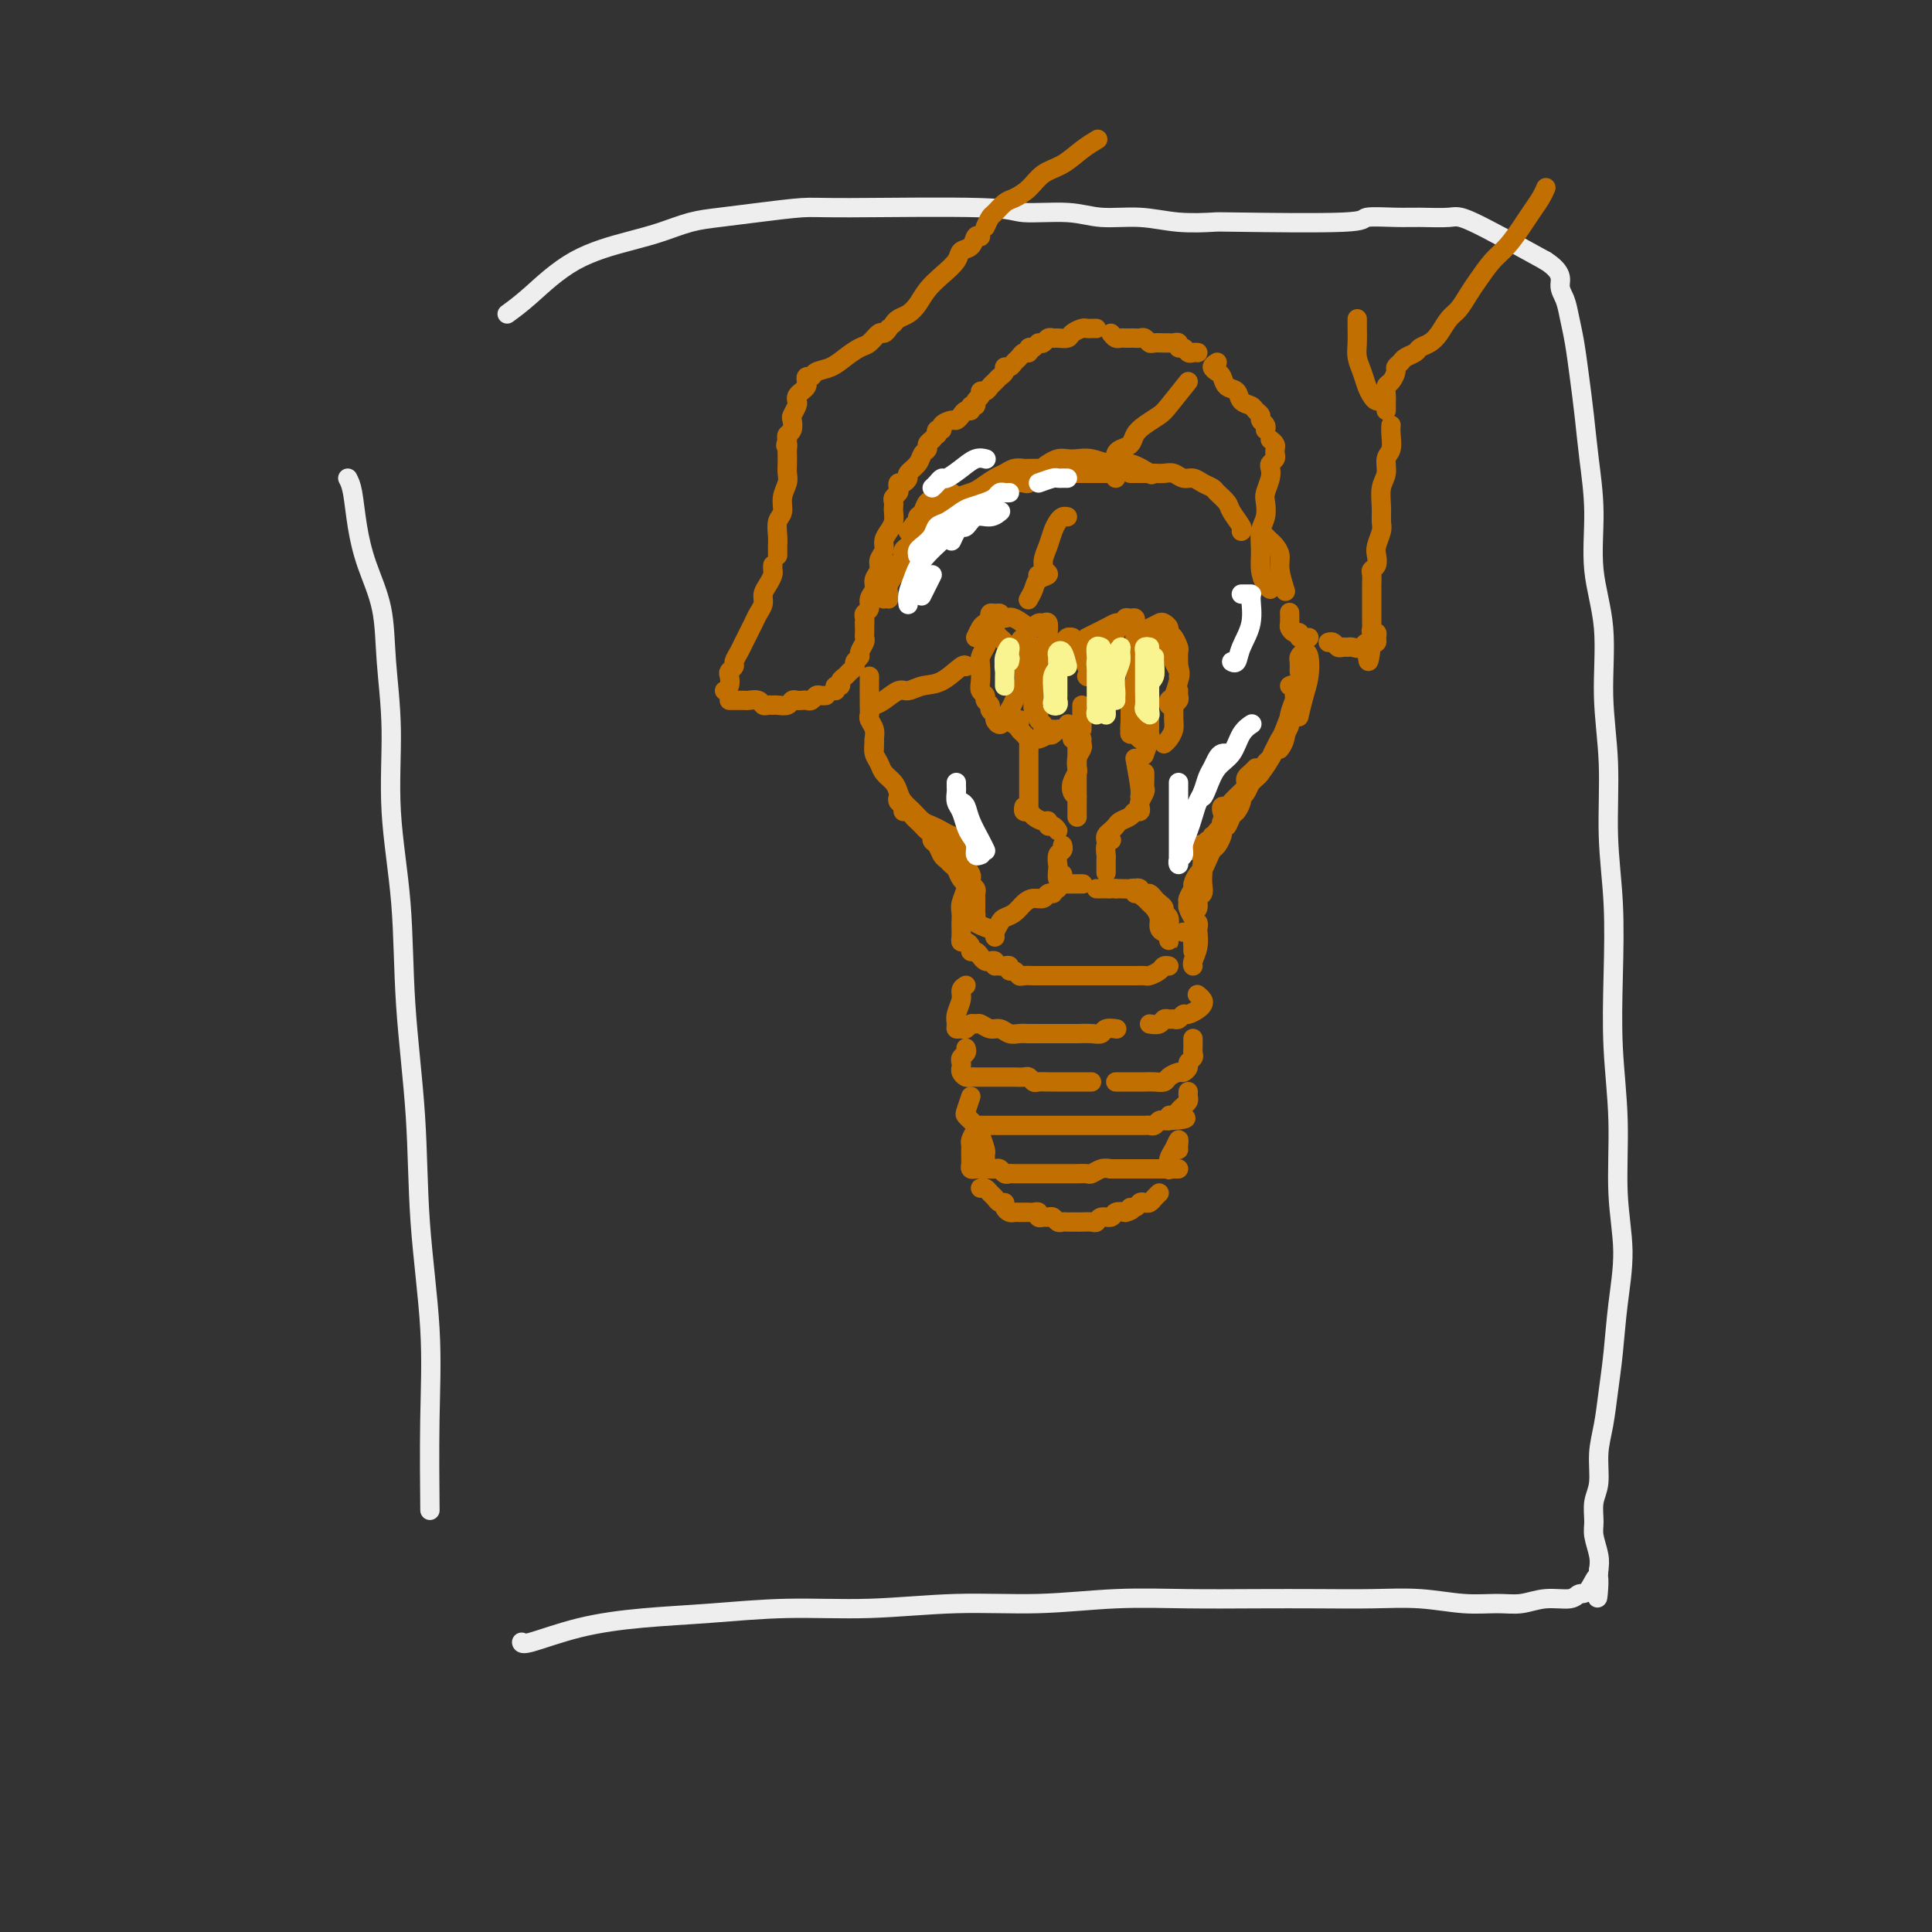 <svg viewBox='0 0 400 400' version='1.1' xmlns='http://www.w3.org/2000/svg' xmlns:xlink='http://www.w3.org/1999/xlink'><rect x="0" y="0" width="400" height="400" fill="#333333" stroke="none"/><g fill='none' stroke='rgb(238,238,238)' stroke-width='4' stroke-linecap='round' stroke-linejoin='round'><path d='M72,99c0.347,0.663 0.694,1.325 1,3c0.306,1.675 0.569,4.362 1,7c0.431,2.638 1.028,5.228 2,8c0.972,2.772 2.320,5.725 3,9c0.680,3.275 0.692,6.870 1,11c0.308,4.130 0.913,8.793 1,14c0.087,5.207 -0.343,10.958 0,17c0.343,6.042 1.458,12.376 2,19c0.542,6.624 0.509,13.538 1,21c0.491,7.462 1.505,15.473 2,23c0.495,7.527 0.473,14.569 1,22c0.527,7.431 1.605,15.249 2,22c0.395,6.751 0.106,12.433 0,19c-0.106,6.567 -0.030,14.019 0,17c0.030,2.981 0.015,1.490 0,0'/><path d='M105,65c1.381,-1.007 2.763,-2.014 5,-4c2.237,-1.986 5.330,-4.952 9,-7c3.670,-2.048 7.916,-3.178 11,-4c3.084,-0.822 5.007,-1.334 7,-2c1.993,-0.666 4.055,-1.485 6,-2c1.945,-0.515 3.771,-0.728 6,-1c2.229,-0.272 4.860,-0.605 8,-1c3.140,-0.395 6.789,-0.853 9,-1c2.211,-0.147 2.983,0.017 10,0c7.017,-0.017 20.279,-0.216 27,0c6.721,0.216 6.903,0.846 9,1c2.097,0.154 6.111,-0.169 9,0c2.889,0.169 4.654,0.830 7,1c2.346,0.170 5.275,-0.149 8,0c2.725,0.149 5.247,0.768 8,1c2.753,0.232 5.738,0.076 7,0c1.262,-0.076 0.803,-0.073 6,0c5.197,0.073 16.050,0.216 21,0c4.950,-0.216 3.995,-0.792 5,-1c1.005,-0.208 3.968,-0.047 6,0c2.032,0.047 3.132,-0.018 5,0c1.868,0.018 4.503,0.120 6,0c1.497,-0.120 1.856,-0.463 5,1c3.144,1.463 9.072,4.731 15,8'/><path d='M320,54c3.726,2.392 3.040,3.873 3,5c-0.040,1.127 0.567,1.901 1,3c0.433,1.099 0.693,2.523 1,4c0.307,1.477 0.661,3.009 1,5c0.339,1.991 0.663,4.443 1,7c0.337,2.557 0.687,5.219 1,8c0.313,2.781 0.591,5.680 1,9c0.409,3.320 0.951,7.063 1,11c0.049,3.937 -0.394,8.070 0,12c0.394,3.930 1.626,7.657 2,12c0.374,4.343 -0.110,9.302 0,14c0.110,4.698 0.813,9.135 1,14c0.187,4.865 -0.142,10.159 0,15c0.142,4.841 0.755,9.227 1,14c0.245,4.773 0.123,9.931 0,15c-0.123,5.069 -0.246,10.049 0,15c0.246,4.951 0.862,9.872 1,15c0.138,5.128 -0.201,10.463 0,15c0.201,4.537 0.941,8.277 1,12c0.059,3.723 -0.563,7.428 -1,11c-0.437,3.572 -0.691,7.011 -1,10c-0.309,2.989 -0.675,5.527 -1,8c-0.325,2.473 -0.609,4.882 -1,7c-0.391,2.118 -0.890,3.945 -1,6c-0.110,2.055 0.171,4.339 0,6c-0.171,1.661 -0.792,2.699 -1,4c-0.208,1.301 -0.004,2.864 0,4c0.004,1.136 -0.191,1.844 0,3c0.191,1.156 0.769,2.759 1,4c0.231,1.241 0.116,2.121 0,3'/><path d='M331,325c-0.681,10.553 0.118,3.937 0,2c-0.118,-1.937 -1.153,0.805 -2,2c-0.847,1.195 -1.505,0.842 -2,1c-0.495,0.158 -0.828,0.828 -2,1c-1.172,0.172 -3.184,-0.154 -5,0c-1.816,0.154 -3.437,0.787 -5,1c-1.563,0.213 -3.070,0.004 -5,0c-1.930,-0.004 -4.285,0.195 -7,0c-2.715,-0.195 -5.791,-0.784 -9,-1c-3.209,-0.216 -6.553,-0.059 -10,0c-3.447,0.059 -6.998,0.020 -11,0c-4.002,-0.020 -8.456,-0.020 -13,0c-4.544,0.020 -9.180,0.062 -14,0c-4.820,-0.062 -9.825,-0.228 -15,0c-5.175,0.228 -10.521,0.849 -16,1c-5.479,0.151 -11.093,-0.167 -17,0c-5.907,0.167 -12.108,0.820 -18,1c-5.892,0.180 -11.474,-0.112 -17,0c-5.526,0.112 -10.997,0.629 -16,1c-5.003,0.371 -9.537,0.597 -14,1c-4.463,0.403 -8.856,0.984 -13,2c-4.144,1.016 -8.039,2.466 -10,3c-1.961,0.534 -1.989,0.153 -2,0c-0.011,-0.153 -0.006,-0.076 0,0'/></g>
<g fill='none' stroke='rgb(194,111,1)' stroke-width='4' stroke-linecap='round' stroke-linejoin='round'><path d='M203,49c-0.367,-0.207 -0.734,-0.414 -1,0c-0.266,0.414 -0.431,1.451 -1,2c-0.569,0.549 -1.542,0.612 -2,1c-0.458,0.388 -0.402,1.102 -1,2c-0.598,0.898 -1.852,1.981 -3,3c-1.148,1.019 -2.192,1.976 -3,3c-0.808,1.024 -1.379,2.117 -2,3c-0.621,0.883 -1.290,1.556 -2,2c-0.710,0.444 -1.460,0.658 -2,1c-0.540,0.342 -0.868,0.812 -1,1c-0.132,0.188 -0.066,0.094 0,0'/><path d='M184,68c-0.359,0.479 -0.718,0.957 -1,1c-0.282,0.043 -0.487,-0.350 -1,0c-0.513,0.350 -1.335,1.441 -2,2c-0.665,0.559 -1.172,0.584 -2,1c-0.828,0.416 -1.977,1.221 -3,2c-1.023,0.779 -1.921,1.532 -3,2c-1.079,0.468 -2.341,0.650 -3,1c-0.659,0.350 -0.715,0.867 -1,1c-0.285,0.133 -0.798,-0.119 -1,0c-0.202,0.119 -0.093,0.610 0,1c0.093,0.390 0.169,0.681 0,1c-0.169,0.319 -0.585,0.667 -1,1c-0.415,0.333 -0.829,0.652 -1,1c-0.171,0.348 -0.097,0.727 0,1c0.097,0.273 0.219,0.440 0,1c-0.219,0.560 -0.777,1.512 -1,2c-0.223,0.488 -0.111,0.512 0,1c0.111,0.488 0.222,1.439 0,2c-0.222,0.561 -0.778,0.732 -1,1c-0.222,0.268 -0.111,0.634 0,1'/><path d='M163,91c-0.619,2.032 -0.166,1.111 0,1c0.166,-0.111 0.046,0.588 0,1c-0.046,0.412 -0.016,0.536 0,1c0.016,0.464 0.019,1.269 0,2c-0.019,0.731 -0.062,1.388 0,2c0.062,0.612 0.227,1.179 0,2c-0.227,0.821 -0.845,1.897 -1,3c-0.155,1.103 0.155,2.232 0,3c-0.155,0.768 -0.774,1.176 -1,2c-0.226,0.824 -0.061,2.063 0,3c0.061,0.937 0.016,1.571 0,2c-0.016,0.429 -0.004,0.654 0,1c0.004,0.346 0.001,0.813 0,1c-0.001,0.187 -0.001,0.093 0,0'/><path d='M160,117c-0.022,0.357 -0.044,0.715 0,1c0.044,0.285 0.152,0.499 0,1c-0.152,0.501 -0.566,1.289 -1,2c-0.434,0.711 -0.890,1.345 -1,2c-0.110,0.655 0.125,1.330 0,2c-0.125,0.670 -0.611,1.334 -1,2c-0.389,0.666 -0.683,1.334 -1,2c-0.317,0.666 -0.658,1.330 -1,2c-0.342,0.670 -0.684,1.346 -1,2c-0.316,0.654 -0.607,1.288 -1,2c-0.393,0.712 -0.889,1.504 -1,2c-0.111,0.496 0.163,0.697 0,1c-0.163,0.303 -0.762,0.708 -1,1c-0.238,0.292 -0.115,0.470 0,1c0.115,0.530 0.223,1.412 0,2c-0.223,0.588 -0.778,0.882 -1,1c-0.222,0.118 -0.111,0.059 0,0'/><path d='M151,145c0.336,-0.001 0.671,-0.001 1,0c0.329,0.001 0.651,0.004 1,0c0.349,-0.004 0.723,-0.015 1,0c0.277,0.015 0.456,0.057 1,0c0.544,-0.057 1.454,-0.212 2,0c0.546,0.212 0.727,0.790 1,1c0.273,0.210 0.636,0.053 1,0c0.364,-0.053 0.727,-0.000 1,0c0.273,0.000 0.454,-0.052 1,0c0.546,0.052 1.456,0.210 2,0c0.544,-0.210 0.723,-0.787 1,-1c0.277,-0.213 0.652,-0.061 1,0c0.348,0.061 0.671,0.030 1,0c0.329,-0.030 0.666,-0.061 1,0c0.334,0.061 0.664,0.212 1,0c0.336,-0.212 0.678,-0.789 1,-1c0.322,-0.211 0.625,-0.057 1,0c0.375,0.057 0.821,0.016 1,0c0.179,-0.016 0.089,-0.008 0,0'/><path d='M173,143c-0.120,-0.447 -0.240,-0.893 0,-1c0.240,-0.107 0.839,0.126 1,0c0.161,-0.126 -0.116,-0.611 0,-1c0.116,-0.389 0.623,-0.682 1,-1c0.377,-0.318 0.622,-0.662 1,-1c0.378,-0.338 0.890,-0.672 1,-1c0.110,-0.328 -0.181,-0.651 0,-1c0.181,-0.349 0.833,-0.723 1,-1c0.167,-0.277 -0.151,-0.455 0,-1c0.151,-0.545 0.773,-1.456 1,-2c0.227,-0.544 0.061,-0.720 0,-1c-0.061,-0.280 -0.016,-0.663 0,-1c0.016,-0.337 0.004,-0.629 0,-1c-0.004,-0.371 -0.001,-0.820 0,-1c0.001,-0.180 0.001,-0.090 0,0'/><path d='M179,129c0.033,-0.327 0.065,-0.654 0,-1c-0.065,-0.346 -0.229,-0.712 0,-1c0.229,-0.288 0.850,-0.500 1,-1c0.150,-0.500 -0.171,-1.289 0,-2c0.171,-0.711 0.834,-1.345 1,-2c0.166,-0.655 -0.167,-1.330 0,-2c0.167,-0.670 0.832,-1.334 1,-2c0.168,-0.666 -0.161,-1.333 0,-2c0.161,-0.667 0.814,-1.334 1,-2c0.186,-0.666 -0.094,-1.330 0,-2c0.094,-0.670 0.561,-1.345 1,-2c0.439,-0.655 0.849,-1.289 1,-2c0.151,-0.711 0.044,-1.500 0,-2c-0.044,-0.500 -0.026,-0.711 0,-1c0.026,-0.289 0.059,-0.656 0,-1c-0.059,-0.344 -0.209,-0.666 0,-1c0.209,-0.334 0.778,-0.681 1,-1c0.222,-0.319 0.096,-0.609 0,-1c-0.096,-0.391 -0.163,-0.881 0,-1c0.163,-0.119 0.554,0.133 1,0c0.446,-0.133 0.947,-0.651 1,-1c0.053,-0.349 -0.340,-0.527 0,-1c0.340,-0.473 1.414,-1.240 2,-2c0.586,-0.760 0.683,-1.513 1,-2c0.317,-0.487 0.855,-0.708 1,-1c0.145,-0.292 -0.101,-0.655 0,-1c0.101,-0.345 0.551,-0.673 1,-1'/><path d='M193,91c1.328,-1.555 1.147,-0.942 1,-1c-0.147,-0.058 -0.261,-0.785 0,-1c0.261,-0.215 0.896,0.083 1,0c0.104,-0.083 -0.323,-0.548 0,-1c0.323,-0.452 1.397,-0.891 2,-1c0.603,-0.109 0.735,0.110 1,0c0.265,-0.110 0.664,-0.551 1,-1c0.336,-0.449 0.611,-0.908 1,-1c0.389,-0.092 0.893,0.183 1,0c0.107,-0.183 -0.182,-0.824 0,-1c0.182,-0.176 0.836,0.111 1,0c0.164,-0.111 -0.163,-0.621 0,-1c0.163,-0.379 0.817,-0.626 1,-1c0.183,-0.374 -0.106,-0.874 0,-1c0.106,-0.126 0.607,0.121 1,0c0.393,-0.121 0.679,-0.611 1,-1c0.321,-0.389 0.677,-0.678 1,-1c0.323,-0.322 0.611,-0.678 1,-1c0.389,-0.322 0.878,-0.611 1,-1c0.122,-0.389 -0.122,-0.879 0,-1c0.122,-0.121 0.611,0.126 1,0c0.389,-0.126 0.678,-0.626 1,-1c0.322,-0.374 0.679,-0.622 1,-1c0.321,-0.378 0.608,-0.886 1,-1c0.392,-0.114 0.889,0.165 1,0c0.111,-0.165 -0.162,-0.775 0,-1c0.162,-0.225 0.761,-0.064 1,0c0.239,0.064 0.120,0.032 0,0'/><path d='M215,71c0.336,0.114 0.671,0.227 1,0c0.329,-0.227 0.650,-0.796 1,-1c0.350,-0.204 0.727,-0.044 1,0c0.273,0.044 0.440,-0.027 1,0c0.560,0.027 1.512,0.151 2,0c0.488,-0.151 0.513,-0.576 1,-1c0.487,-0.424 1.437,-0.846 2,-1c0.563,-0.154 0.738,-0.041 1,0c0.262,0.041 0.609,0.011 1,0c0.391,-0.011 0.826,-0.003 1,0c0.174,0.003 0.087,0.002 0,0'/><path d='M230,69c0.333,0.423 0.667,0.845 1,1c0.333,0.155 0.667,0.042 1,0c0.333,-0.042 0.667,-0.012 1,0c0.333,0.012 0.667,0.007 1,0c0.333,-0.007 0.666,-0.016 1,0c0.334,0.016 0.671,0.057 1,0c0.329,-0.057 0.652,-0.211 1,0c0.348,0.211 0.723,0.789 1,1c0.277,0.211 0.456,0.055 1,0c0.544,-0.055 1.451,-0.011 2,0c0.549,0.011 0.738,-0.012 1,0c0.262,0.012 0.595,0.060 1,0c0.405,-0.060 0.882,-0.226 1,0c0.118,0.226 -0.122,0.845 0,1c0.122,0.155 0.607,-0.155 1,0c0.393,0.155 0.693,0.773 1,1c0.307,0.227 0.621,0.061 1,0c0.379,-0.061 0.823,-0.017 1,0c0.177,0.017 0.089,0.009 0,0'/><path d='M281,66c0.002,0.381 0.003,0.762 0,1c-0.003,0.238 -0.012,0.332 0,1c0.012,0.668 0.045,1.909 0,3c-0.045,1.091 -0.167,2.033 0,3c0.167,0.967 0.623,1.958 1,3c0.377,1.042 0.676,2.136 1,3c0.324,0.864 0.675,1.500 1,2c0.325,0.500 0.626,0.865 1,1c0.374,0.135 0.821,0.038 1,0c0.179,-0.038 0.089,-0.019 0,0'/><path d='M252,75c-0.510,0.325 -1.019,0.649 -1,1c0.019,0.351 0.567,0.728 1,1c0.433,0.272 0.750,0.440 1,1c0.250,0.560 0.434,1.512 1,2c0.566,0.488 1.515,0.512 2,1c0.485,0.488 0.507,1.440 1,2c0.493,0.560 1.456,0.727 2,1c0.544,0.273 0.668,0.651 1,1c0.332,0.349 0.874,0.668 1,1c0.126,0.332 -0.162,0.677 0,1c0.162,0.323 0.774,0.626 1,1c0.226,0.374 0.064,0.821 0,1c-0.064,0.179 -0.032,0.089 0,0'/><path d='M263,91c0.421,0.333 0.841,0.667 1,1c0.159,0.333 0.056,0.666 0,1c-0.056,0.334 -0.067,0.669 0,1c0.067,0.331 0.210,0.659 0,1c-0.210,0.341 -0.775,0.695 -1,1c-0.225,0.305 -0.112,0.560 0,1c0.112,0.440 0.222,1.065 0,2c-0.222,0.935 -0.777,2.182 -1,3c-0.223,0.818 -0.113,1.209 0,2c0.113,0.791 0.229,1.984 0,3c-0.229,1.016 -0.804,1.856 -1,3c-0.196,1.144 -0.014,2.594 0,4c0.014,1.406 -0.141,2.769 0,4c0.141,1.231 0.576,2.332 1,3c0.424,0.668 0.835,0.905 1,1c0.165,0.095 0.082,0.047 0,0'/><path d='M288,88c-0.033,0.546 -0.065,1.093 0,2c0.065,0.907 0.228,2.175 0,3c-0.228,0.825 -0.846,1.208 -1,2c-0.154,0.792 0.156,1.993 0,3c-0.156,1.007 -0.778,1.821 -1,3c-0.222,1.179 -0.046,2.724 0,4c0.046,1.276 -0.039,2.282 0,3c0.039,0.718 0.203,1.148 0,2c-0.203,0.852 -0.772,2.125 -1,3c-0.228,0.875 -0.114,1.351 0,2c0.114,0.649 0.227,1.469 0,2c-0.227,0.531 -0.793,0.772 -1,1c-0.207,0.228 -0.056,0.442 0,1c0.056,0.558 0.015,1.459 0,2c-0.015,0.541 -0.004,0.722 0,1c0.004,0.278 0.001,0.652 0,1c-0.001,0.348 -0.000,0.671 0,1c0.000,0.329 -0.000,0.666 0,1c0.000,0.334 0.000,0.667 0,1c-0.000,0.333 -0.001,0.668 0,1c0.001,0.332 0.004,0.663 0,1c-0.004,0.337 -0.015,0.682 0,1c0.015,0.318 0.057,0.611 0,1c-0.057,0.389 -0.214,0.875 0,1c0.214,0.125 0.800,-0.111 1,0c0.200,0.111 0.015,0.568 0,1c-0.015,0.432 0.138,0.838 0,1c-0.138,0.162 -0.569,0.081 -1,0'/><path d='M284,133c-0.814,7.188 -0.848,2.658 -1,1c-0.152,-1.658 -0.422,-0.443 -1,0c-0.578,0.443 -1.464,0.115 -2,0c-0.536,-0.115 -0.722,-0.017 -1,0c-0.278,0.017 -0.649,-0.048 -1,0c-0.351,0.048 -0.682,0.209 -1,0c-0.318,-0.209 -0.624,-0.787 -1,-1c-0.376,-0.213 -0.822,-0.061 -1,0c-0.178,0.061 -0.089,0.030 0,0'/><path d='M271,132c-0.868,0.120 -1.735,0.241 -2,0c-0.265,-0.241 0.073,-0.842 0,-1c-0.073,-0.158 -0.555,0.129 -1,0c-0.445,-0.129 -0.851,-0.674 -1,-1c-0.149,-0.326 -0.040,-0.434 0,-1c0.040,-0.566 0.011,-1.590 0,-2c-0.011,-0.410 -0.006,-0.205 0,0'/><path d='M204,47c0.359,-0.787 0.718,-1.575 1,-2c0.282,-0.425 0.486,-0.488 1,-1c0.514,-0.512 1.337,-1.473 2,-2c0.663,-0.527 1.167,-0.620 2,-1c0.833,-0.380 1.996,-1.048 3,-2c1.004,-0.952 1.849,-2.189 3,-3c1.151,-0.811 2.607,-1.197 4,-2c1.393,-0.803 2.721,-2.024 4,-3c1.279,-0.976 2.508,-1.707 3,-2c0.492,-0.293 0.246,-0.146 0,0'/><path d='M287,85c0.002,-0.325 0.003,-0.649 0,-1c-0.003,-0.351 -0.011,-0.728 0,-1c0.011,-0.272 0.041,-0.440 0,-1c-0.041,-0.560 -0.151,-1.512 0,-2c0.151,-0.488 0.564,-0.512 1,-1c0.436,-0.488 0.894,-1.440 1,-2c0.106,-0.560 -0.141,-0.728 0,-1c0.141,-0.272 0.671,-0.650 1,-1c0.329,-0.350 0.458,-0.673 1,-1c0.542,-0.327 1.496,-0.658 2,-1c0.504,-0.342 0.558,-0.696 1,-1c0.442,-0.304 1.273,-0.560 2,-1c0.727,-0.440 1.349,-1.064 2,-2c0.651,-0.936 1.332,-2.183 2,-3c0.668,-0.817 1.322,-1.204 2,-2c0.678,-0.796 1.379,-2.002 2,-3c0.621,-0.998 1.163,-1.789 2,-3c0.837,-1.211 1.968,-2.841 3,-4c1.032,-1.159 1.965,-1.845 3,-3c1.035,-1.155 2.172,-2.779 3,-4c0.828,-1.221 1.346,-2.039 2,-3c0.654,-0.961 1.445,-2.067 2,-3c0.555,-0.933 0.873,-1.695 1,-2c0.127,-0.305 0.064,-0.152 0,0'/><path d='M246,79c-1.540,1.935 -3.080,3.870 -4,5c-0.920,1.130 -1.220,1.454 -2,2c-0.780,0.546 -2.041,1.312 -3,2c-0.959,0.688 -1.616,1.298 -2,2c-0.384,0.702 -0.495,1.497 -1,2c-0.505,0.503 -1.403,0.716 -2,1c-0.597,0.284 -0.892,0.640 -1,1c-0.108,0.360 -0.029,0.723 0,1c0.029,0.277 0.008,0.466 0,1c-0.008,0.534 -0.002,1.413 0,2c0.002,0.587 0.001,0.882 0,1c-0.001,0.118 -0.000,0.059 0,0'/><path d='M189,114c1.200,-0.646 2.401,-1.291 3,-2c0.599,-0.709 0.598,-1.481 1,-2c0.402,-0.519 1.207,-0.784 2,-1c0.793,-0.216 1.575,-0.384 2,-1c0.425,-0.616 0.492,-1.682 1,-2c0.508,-0.318 1.456,0.111 2,0c0.544,-0.111 0.685,-0.761 1,-1c0.315,-0.239 0.804,-0.068 1,0c0.196,0.068 0.098,0.034 0,0'/><path d='M203,104c0.333,0.081 0.667,0.161 1,0c0.333,-0.161 0.667,-0.564 1,-1c0.333,-0.436 0.666,-0.905 1,-1c0.334,-0.095 0.671,0.185 1,0c0.329,-0.185 0.651,-0.833 1,-1c0.349,-0.167 0.724,0.148 1,0c0.276,-0.148 0.454,-0.758 1,-1c0.546,-0.242 1.459,-0.116 2,0c0.541,0.116 0.708,0.224 1,0c0.292,-0.224 0.707,-0.778 1,-1c0.293,-0.222 0.463,-0.112 1,0c0.537,0.112 1.442,0.226 2,0c0.558,-0.226 0.768,-0.793 1,-1c0.232,-0.207 0.486,-0.056 1,0c0.514,0.056 1.288,0.015 2,0c0.712,-0.015 1.361,-0.004 2,0c0.639,0.004 1.268,0.001 2,0c0.732,-0.001 1.567,-0.000 2,0c0.433,0.000 0.463,0.000 1,0c0.537,-0.000 1.582,-0.000 2,0c0.418,0.000 0.209,0.000 0,0'/><path d='M234,98c0.365,0.000 0.731,0.000 1,0c0.269,-0.000 0.442,-0.001 1,0c0.558,0.001 1.500,0.004 2,0c0.500,-0.004 0.557,-0.016 1,0c0.443,0.016 1.273,0.060 2,0c0.727,-0.060 1.351,-0.223 2,0c0.649,0.223 1.325,0.832 2,1c0.675,0.168 1.351,-0.106 2,0c0.649,0.106 1.272,0.594 2,1c0.728,0.406 1.562,0.732 2,1c0.438,0.268 0.482,0.478 1,1c0.518,0.522 1.512,1.355 2,2c0.488,0.645 0.471,1.101 1,2c0.529,0.899 1.604,2.242 2,3c0.396,0.758 0.113,0.931 0,1c-0.113,0.069 -0.057,0.035 0,0'/><path d='M198,107c-1.181,0.302 -2.362,0.605 -3,1c-0.638,0.395 -0.735,0.883 -1,1c-0.265,0.117 -0.700,-0.135 -1,0c-0.300,0.135 -0.464,0.658 -1,1c-0.536,0.342 -1.443,0.504 -2,1c-0.557,0.496 -0.762,1.327 -1,2c-0.238,0.673 -0.509,1.189 -1,2c-0.491,0.811 -1.203,1.916 -2,3c-0.797,1.084 -1.677,2.146 -2,3c-0.323,0.854 -0.087,1.499 0,2c0.087,0.501 0.025,0.857 0,1c-0.025,0.143 -0.012,0.071 0,0'/><path d='M187,118c-0.006,-0.365 -0.013,-0.730 0,-1c0.013,-0.270 0.044,-0.443 0,-1c-0.044,-0.557 -0.164,-1.496 0,-2c0.164,-0.504 0.612,-0.572 1,-1c0.388,-0.428 0.717,-1.215 1,-2c0.283,-0.785 0.521,-1.569 1,-2c0.479,-0.431 1.200,-0.508 2,-1c0.800,-0.492 1.678,-1.400 3,-2c1.322,-0.600 3.087,-0.892 4,-1c0.913,-0.108 0.975,-0.031 1,0c0.025,0.031 0.012,0.015 0,0'/><path d='M262,111c0.342,0.354 0.684,0.709 1,1c0.316,0.291 0.607,0.520 1,1c0.393,0.480 0.889,1.211 1,2c0.111,0.789 -0.162,1.635 0,3c0.162,1.365 0.761,3.247 1,4c0.239,0.753 0.120,0.376 0,0'/><path d='M180,140c-0.008,2.327 -0.016,4.655 0,6c0.016,1.345 0.057,1.708 0,2c-0.057,0.292 -0.211,0.513 0,1c0.211,0.487 0.789,1.241 1,2c0.211,0.759 0.057,1.523 0,2c-0.057,0.477 -0.015,0.667 0,1c0.015,0.333 0.004,0.809 0,1c-0.004,0.191 -0.002,0.095 0,0'/><path d='M181,153c0.026,0.244 0.052,0.488 0,1c-0.052,0.512 -0.183,1.292 0,2c0.183,0.708 0.678,1.345 1,2c0.322,0.655 0.470,1.330 1,2c0.530,0.670 1.440,1.335 2,2c0.560,0.665 0.769,1.330 1,2c0.231,0.670 0.485,1.345 1,2c0.515,0.655 1.291,1.288 2,2c0.709,0.712 1.350,1.501 2,2c0.650,0.499 1.310,0.708 2,1c0.690,0.292 1.412,0.666 2,1c0.588,0.334 1.043,0.628 2,1c0.957,0.372 2.416,0.820 3,1c0.584,0.180 0.292,0.090 0,0'/><path d='M267,142c0.431,-0.217 0.862,-0.434 1,0c0.138,0.434 -0.018,1.519 0,2c0.018,0.481 0.208,0.360 0,1c-0.208,0.640 -0.814,2.043 -1,3c-0.186,0.957 0.049,1.467 0,2c-0.049,0.533 -0.383,1.087 -1,2c-0.617,0.913 -1.516,2.184 -2,3c-0.484,0.816 -0.553,1.178 -1,2c-0.447,0.822 -1.271,2.105 -2,3c-0.729,0.895 -1.362,1.402 -2,2c-0.638,0.598 -1.281,1.288 -2,2c-0.719,0.712 -1.513,1.445 -2,2c-0.487,0.555 -0.667,0.932 -1,1c-0.333,0.068 -0.821,-0.174 -1,0c-0.179,0.174 -0.051,0.764 0,1c0.051,0.236 0.026,0.118 0,0'/><path d='M269,143c-1.179,3.200 -2.357,6.401 -3,8c-0.643,1.599 -0.750,1.598 -1,2c-0.250,0.402 -0.644,1.207 -1,2c-0.356,0.793 -0.673,1.573 -1,2c-0.327,0.427 -0.665,0.499 -1,1c-0.335,0.501 -0.667,1.430 -1,2c-0.333,0.570 -0.667,0.782 -1,1c-0.333,0.218 -0.667,0.443 -1,1c-0.333,0.557 -0.666,1.444 -1,2c-0.334,0.556 -0.667,0.779 -1,1c-0.333,0.221 -0.664,0.440 -1,1c-0.336,0.560 -0.677,1.460 -1,2c-0.323,0.540 -0.626,0.718 -1,1c-0.374,0.282 -0.817,0.668 -1,1c-0.183,0.332 -0.106,0.610 0,1c0.106,0.390 0.240,0.893 0,1c-0.240,0.107 -0.853,-0.183 -1,0c-0.147,0.183 0.172,0.837 0,1c-0.172,0.163 -0.834,-0.166 -1,0c-0.166,0.166 0.163,0.828 0,1c-0.163,0.172 -0.817,-0.146 -1,0c-0.183,0.146 0.105,0.757 0,1c-0.105,0.243 -0.603,0.118 -1,0c-0.397,-0.118 -0.694,-0.227 -1,0c-0.306,0.227 -0.621,0.792 -1,1c-0.379,0.208 -0.823,0.059 -1,0c-0.177,-0.059 -0.089,-0.030 0,0'/><path d='M198,175c-0.111,0.445 -0.222,0.889 0,1c0.222,0.111 0.776,-0.112 1,0c0.224,0.112 0.116,0.559 0,1c-0.116,0.441 -0.241,0.878 0,1c0.241,0.122 0.848,-0.069 1,0c0.152,0.069 -0.152,0.400 0,1c0.152,0.600 0.759,1.470 1,2c0.241,0.530 0.117,0.719 0,1c-0.117,0.281 -0.228,0.653 0,1c0.228,0.347 0.793,0.670 1,1c0.207,0.330 0.055,0.666 0,1c-0.055,0.334 -0.014,0.667 0,1c0.014,0.333 0.002,0.666 0,1c-0.002,0.334 0.007,0.667 0,1c-0.007,0.333 -0.029,0.664 0,1c0.029,0.336 0.111,0.678 0,1c-0.111,0.322 -0.414,0.625 0,1c0.414,0.375 1.547,0.821 2,1c0.453,0.179 0.227,0.089 0,0'/><path d='M250,176c-0.422,0.637 -0.844,1.274 -1,2c-0.156,0.726 -0.046,1.541 0,2c0.046,0.459 0.027,0.561 0,1c-0.027,0.439 -0.064,1.216 0,2c0.064,0.784 0.228,1.575 0,2c-0.228,0.425 -0.850,0.486 -1,1c-0.150,0.514 0.170,1.483 0,2c-0.170,0.517 -0.831,0.581 -1,1c-0.169,0.419 0.155,1.191 0,1c-0.155,-0.191 -0.788,-1.345 -1,-2c-0.212,-0.655 -0.001,-0.809 0,-1c0.001,-0.191 -0.207,-0.418 0,-1c0.207,-0.582 0.829,-1.521 1,-2c0.171,-0.479 -0.109,-0.500 0,-1c0.109,-0.500 0.606,-1.481 1,-2c0.394,-0.519 0.684,-0.577 1,-1c0.316,-0.423 0.659,-1.213 1,-2c0.341,-0.787 0.679,-1.572 1,-2c0.321,-0.428 0.625,-0.500 1,-1c0.375,-0.500 0.821,-1.429 1,-2c0.179,-0.571 0.089,-0.786 0,-1'/><path d='M253,172c1.106,-2.743 0.870,-1.101 1,-1c0.130,0.101 0.627,-1.339 1,-2c0.373,-0.661 0.622,-0.544 1,-1c0.378,-0.456 0.885,-1.484 1,-2c0.115,-0.516 -0.163,-0.519 0,-1c0.163,-0.481 0.765,-1.439 1,-2c0.235,-0.561 0.102,-0.725 0,-1c-0.102,-0.275 -0.172,-0.661 0,-1c0.172,-0.339 0.585,-0.630 1,-1c0.415,-0.370 0.833,-0.820 1,-1c0.167,-0.180 0.084,-0.090 0,0'/><path d='M269,139c0.023,-0.764 0.045,-1.527 0,-2c-0.045,-0.473 -0.159,-0.655 0,-1c0.159,-0.345 0.589,-0.852 1,-1c0.411,-0.148 0.804,0.063 1,1c0.196,0.938 0.197,2.602 0,4c-0.197,1.398 -0.591,2.530 -1,4c-0.409,1.470 -0.831,3.277 -1,4c-0.169,0.723 -0.084,0.361 0,0'/><path d='M269,144c0.015,-0.492 0.029,-0.984 0,-1c-0.029,-0.016 -0.103,0.444 0,1c0.103,0.556 0.381,1.207 0,2c-0.381,0.793 -1.422,1.728 -2,3c-0.578,1.272 -0.694,2.881 -1,4c-0.306,1.119 -0.802,1.748 -1,2c-0.198,0.252 -0.099,0.126 0,0'/><path d='M200,179c-0.002,0.329 -0.004,0.658 0,1c0.004,0.342 0.015,0.696 0,1c-0.015,0.304 -0.057,0.558 0,1c0.057,0.442 0.211,1.073 0,2c-0.211,0.927 -0.788,2.150 -1,3c-0.212,0.850 -0.057,1.328 0,2c0.057,0.672 0.018,1.538 0,2c-0.018,0.462 -0.015,0.519 0,1c0.015,0.481 0.042,1.387 0,2c-0.042,0.613 -0.152,0.934 0,1c0.152,0.066 0.565,-0.123 1,0c0.435,0.123 0.890,0.559 1,1c0.110,0.441 -0.125,0.889 0,1c0.125,0.111 0.612,-0.115 1,0c0.388,0.115 0.678,0.570 1,1c0.322,0.430 0.675,0.833 1,1c0.325,0.167 0.623,0.096 1,0c0.377,-0.096 0.832,-0.218 1,0c0.168,0.218 0.048,0.777 0,1c-0.048,0.223 -0.024,0.112 0,0'/><path d='M207,200c0.303,0.033 0.606,0.065 1,0c0.394,-0.065 0.878,-0.228 1,0c0.122,0.228 -0.118,0.846 0,1c0.118,0.154 0.594,-0.155 1,0c0.406,0.155 0.742,0.774 1,1c0.258,0.226 0.439,0.061 1,0c0.561,-0.061 1.501,-0.016 2,0c0.499,0.016 0.557,0.004 1,0c0.443,-0.004 1.270,-0.001 2,0c0.730,0.001 1.364,0.000 2,0c0.636,-0.000 1.273,-0.000 2,0c0.727,0.000 1.542,0.000 2,0c0.458,-0.000 0.559,-0.000 1,0c0.441,0.000 1.221,0.000 2,0c0.779,-0.000 1.557,-0.000 2,0c0.443,0.000 0.551,0.000 1,0c0.449,-0.000 1.237,-0.000 2,0c0.763,0.000 1.499,0.001 2,0c0.501,-0.001 0.768,-0.003 1,0c0.232,0.003 0.429,0.011 1,0c0.571,-0.011 1.516,-0.041 2,0c0.484,0.041 0.508,0.155 1,0c0.492,-0.155 1.451,-0.578 2,-1c0.549,-0.422 0.686,-0.845 1,-1c0.314,-0.155 0.804,-0.044 1,0c0.196,0.044 0.098,0.022 0,0'/><path d='M245,193c0.845,-0.062 1.691,-0.125 2,0c0.309,0.125 0.083,0.437 0,1c-0.083,0.563 -0.022,1.377 0,2c0.022,0.623 0.005,1.053 0,1c-0.005,-0.053 0.002,-0.591 0,-1c-0.002,-0.409 -0.015,-0.689 0,-1c0.015,-0.311 0.057,-0.654 0,-1c-0.057,-0.346 -0.212,-0.694 0,-1c0.212,-0.306 0.790,-0.571 1,-1c0.210,-0.429 0.053,-1.023 0,-1c-0.053,0.023 -0.000,0.661 0,1c0.000,0.339 -0.052,0.378 0,1c0.052,0.622 0.210,1.826 0,3c-0.210,1.174 -0.787,2.316 -1,3c-0.213,0.684 -0.061,0.910 0,1c0.061,0.090 0.030,0.045 0,0'/><path d='M186,165c-0.120,0.341 -0.239,0.683 0,1c0.239,0.317 0.838,0.610 1,1c0.162,0.390 -0.111,0.878 0,1c0.111,0.122 0.607,-0.122 1,0c0.393,0.122 0.684,0.610 1,1c0.316,0.390 0.658,0.682 1,1c0.342,0.318 0.683,0.662 1,1c0.317,0.338 0.610,0.672 1,1c0.390,0.328 0.878,0.651 1,1c0.122,0.349 -0.122,0.724 0,1c0.122,0.276 0.610,0.454 1,1c0.390,0.546 0.682,1.459 1,2c0.318,0.541 0.664,0.708 1,1c0.336,0.292 0.663,0.707 1,1c0.337,0.293 0.682,0.463 1,1c0.318,0.537 0.607,1.442 1,2c0.393,0.558 0.890,0.770 1,1c0.110,0.230 -0.167,0.479 0,1c0.167,0.521 0.777,1.315 1,2c0.223,0.685 0.060,1.261 0,2c-0.060,0.739 -0.017,1.640 0,2c0.017,0.360 0.009,0.180 0,0'/><path d='M254,171c0.067,-0.972 0.133,-1.944 0,-2c-0.133,-0.056 -0.467,0.806 -1,2c-0.533,1.194 -1.267,2.722 -2,4c-0.733,1.278 -1.467,2.306 -2,4c-0.533,1.694 -0.867,4.056 -1,5c-0.133,0.944 -0.067,0.472 0,0'/><path d='M186,117c-0.445,-0.095 -0.890,-0.191 -1,0c-0.110,0.191 0.114,0.668 0,1c-0.114,0.332 -0.566,0.520 -1,1c-0.434,0.480 -0.848,1.252 -1,2c-0.152,0.748 -0.041,1.471 0,2c0.041,0.529 0.012,0.866 0,1c-0.012,0.134 -0.006,0.067 0,0'/><path d='M188,110c0.871,-0.748 1.742,-1.495 2,-2c0.258,-0.505 -0.096,-0.766 0,-1c0.096,-0.234 0.642,-0.441 1,-1c0.358,-0.559 0.527,-1.470 1,-2c0.473,-0.530 1.251,-0.678 2,-1c0.749,-0.322 1.471,-0.817 2,-1c0.529,-0.183 0.865,-0.052 1,0c0.135,0.052 0.067,0.026 0,0'/><path d='M190,109c-0.478,0.087 -0.955,0.174 -1,0c-0.045,-0.174 0.343,-0.610 1,-1c0.657,-0.390 1.584,-0.735 2,-1c0.416,-0.265 0.323,-0.451 1,-1c0.677,-0.549 2.124,-1.460 3,-2c0.876,-0.540 1.179,-0.708 2,-1c0.821,-0.292 2.159,-0.709 3,-1c0.841,-0.291 1.185,-0.456 2,-1c0.815,-0.544 2.101,-1.466 3,-2c0.899,-0.534 1.411,-0.679 2,-1c0.589,-0.321 1.255,-0.818 2,-1c0.745,-0.182 1.568,-0.048 2,0c0.432,0.048 0.472,0.009 1,0c0.528,-0.009 1.545,0.012 2,0c0.455,-0.012 0.349,-0.056 1,0c0.651,0.056 2.058,0.211 3,0c0.942,-0.211 1.419,-0.789 2,-1c0.581,-0.211 1.266,-0.057 2,0c0.734,0.057 1.516,0.015 2,0c0.484,-0.015 0.669,-0.004 1,0c0.331,0.004 0.809,0.001 1,0c0.191,-0.001 0.096,-0.001 0,0'/><path d='M216,99c-0.066,-0.762 -0.131,-1.524 0,-2c0.131,-0.476 0.460,-0.664 1,-1c0.540,-0.336 1.291,-0.818 2,-1c0.709,-0.182 1.374,-0.065 2,0c0.626,0.065 1.212,0.077 2,0c0.788,-0.077 1.777,-0.244 3,0c1.223,0.244 2.678,0.901 4,1c1.322,0.099 2.510,-0.358 4,0c1.490,0.358 3.283,1.531 4,2c0.717,0.469 0.359,0.235 0,0'/><path d='M200,204c-0.453,0.273 -0.907,0.546 -1,1c-0.093,0.454 0.174,1.088 0,2c-0.174,0.912 -0.790,2.102 -1,3c-0.210,0.898 -0.015,1.505 0,2c0.015,0.495 -0.150,0.879 0,1c0.150,0.121 0.617,-0.021 1,0c0.383,0.021 0.683,0.206 1,0c0.317,-0.206 0.651,-0.802 1,-1c0.349,-0.198 0.712,0.003 1,0c0.288,-0.003 0.500,-0.211 1,0c0.500,0.211 1.289,0.841 2,1c0.711,0.159 1.345,-0.154 2,0c0.655,0.154 1.333,0.773 2,1c0.667,0.227 1.323,0.061 2,0c0.677,-0.061 1.374,-0.016 2,0c0.626,0.016 1.182,0.004 2,0c0.818,-0.004 1.897,-0.000 3,0c1.103,0.000 2.231,-0.004 3,0c0.769,0.004 1.180,0.015 2,0c0.820,-0.015 2.048,-0.057 3,0c0.952,0.057 1.626,0.211 2,0c0.374,-0.211 0.447,-0.788 1,-1c0.553,-0.212 1.587,-0.061 2,0c0.413,0.061 0.207,0.030 0,0'/><path d='M238,212c0.756,0.114 1.512,0.228 2,0c0.488,-0.228 0.708,-0.797 1,-1c0.292,-0.203 0.655,-0.040 1,0c0.345,0.040 0.674,-0.045 1,0c0.326,0.045 0.651,0.219 1,0c0.349,-0.219 0.721,-0.832 1,-1c0.279,-0.168 0.463,0.109 1,0c0.537,-0.109 1.426,-0.604 2,-1c0.574,-0.396 0.834,-0.694 1,-1c0.166,-0.306 0.237,-0.621 0,-1c-0.237,-0.379 -0.782,-0.823 -1,-1c-0.218,-0.177 -0.109,-0.089 0,0'/><path d='M200,217c0.113,0.333 0.226,0.666 0,1c-0.226,0.334 -0.790,0.668 -1,1c-0.210,0.332 -0.067,0.663 0,1c0.067,0.337 0.058,0.679 0,1c-0.058,0.321 -0.166,0.622 0,1c0.166,0.378 0.607,0.833 1,1c0.393,0.167 0.739,0.045 1,0c0.261,-0.045 0.436,-0.012 1,0c0.564,0.012 1.516,0.003 2,0c0.484,-0.003 0.501,-0.001 1,0c0.499,0.001 1.482,-0.001 2,0c0.518,0.001 0.573,0.004 1,0c0.427,-0.004 1.227,-0.015 2,0c0.773,0.015 1.520,0.057 2,0c0.480,-0.057 0.692,-0.211 1,0c0.308,0.211 0.712,0.789 1,1c0.288,0.211 0.461,0.057 1,0c0.539,-0.057 1.442,-0.015 2,0c0.558,0.015 0.769,0.004 1,0c0.231,-0.004 0.482,-0.001 1,0c0.518,0.001 1.302,0.000 2,0c0.698,-0.000 1.311,-0.000 2,0c0.689,0.000 1.455,0.000 2,0c0.545,-0.000 0.870,-0.000 1,0c0.130,0.000 0.065,0.000 0,0'/><path d='M231,224c0.335,0.000 0.670,0.000 1,0c0.330,-0.000 0.654,-0.000 1,0c0.346,0.000 0.712,0.001 1,0c0.288,-0.001 0.496,-0.003 1,0c0.504,0.003 1.305,0.011 2,0c0.695,-0.011 1.285,-0.041 2,0c0.715,0.041 1.555,0.151 2,0c0.445,-0.151 0.497,-0.565 1,-1c0.503,-0.435 1.459,-0.890 2,-1c0.541,-0.110 0.667,0.125 1,0c0.333,-0.125 0.874,-0.611 1,-1c0.126,-0.389 -0.162,-0.681 0,-1c0.162,-0.319 0.776,-0.663 1,-1c0.224,-0.337 0.060,-0.665 0,-1c-0.060,-0.335 -0.016,-0.677 0,-1c0.016,-0.323 0.004,-0.625 0,-1c-0.004,-0.375 -0.001,-0.821 0,-1c0.001,-0.179 0.001,-0.089 0,0'/><path d='M201,227c-0.393,1.185 -0.786,2.369 -1,3c-0.214,0.631 -0.250,0.708 0,1c0.250,0.292 0.786,0.798 1,1c0.214,0.202 0.107,0.101 0,0'/><path d='M203,233c0.220,0.000 0.440,0.000 1,0c0.560,0.000 1.460,-0.000 2,0c0.540,0.000 0.721,0.000 1,0c0.279,-0.000 0.656,-0.000 1,0c0.344,0.000 0.654,0.000 1,0c0.346,-0.000 0.727,-0.000 1,0c0.273,0.000 0.440,0.000 1,0c0.560,-0.000 1.515,-0.000 2,0c0.485,0.000 0.500,0.000 1,0c0.500,-0.000 1.486,-0.000 2,0c0.514,0.000 0.558,0.000 1,0c0.442,-0.000 1.284,-0.000 2,0c0.716,0.000 1.308,0.000 2,0c0.692,-0.000 1.485,-0.000 2,0c0.515,0.000 0.753,0.000 1,0c0.247,-0.000 0.504,-0.000 1,0c0.496,0.000 1.232,0.000 2,0c0.768,-0.000 1.568,-0.000 2,0c0.432,0.000 0.497,0.000 1,0c0.503,-0.000 1.444,-0.000 2,0c0.556,0.000 0.726,0.000 1,0c0.274,-0.000 0.651,-0.000 1,0c0.349,0.000 0.671,0.001 1,0c0.329,-0.001 0.666,-0.004 1,0c0.334,0.004 0.667,0.015 1,0c0.333,-0.015 0.667,-0.057 1,0c0.333,0.057 0.667,0.211 1,0c0.333,-0.211 0.667,-0.788 1,-1c0.333,-0.212 0.667,-0.061 1,0c0.333,0.061 0.667,0.030 1,0'/><path d='M242,232c6.289,-0.378 2.511,-0.822 1,-1c-1.511,-0.178 -0.756,-0.089 0,0'/><path d='M244,230c0.309,-0.332 0.619,-0.663 1,-1c0.381,-0.337 0.834,-0.678 1,-1c0.166,-0.322 0.045,-0.625 0,-1c-0.045,-0.375 -0.013,-0.821 0,-1c0.013,-0.179 0.006,-0.089 0,0'/><path d='M203,235c0.423,1.177 0.845,2.354 1,3c0.155,0.646 0.041,0.761 0,1c-0.041,0.239 -0.011,0.603 0,1c0.011,0.397 0.003,0.828 0,1c-0.003,0.172 -0.002,0.086 0,0'/><path d='M202,234c-0.423,0.748 -0.845,1.495 -1,2c-0.155,0.505 -0.042,0.766 0,1c0.042,0.234 0.014,0.441 0,1c-0.014,0.559 -0.015,1.470 0,2c0.015,0.530 0.045,0.678 0,1c-0.045,0.322 -0.167,0.818 0,1c0.167,0.182 0.622,0.049 1,0c0.378,-0.049 0.679,-0.014 1,0c0.321,0.014 0.663,0.008 1,0c0.337,-0.008 0.668,-0.016 1,0c0.332,0.016 0.665,0.057 1,0c0.335,-0.057 0.671,-0.211 1,0c0.329,0.211 0.651,0.789 1,1c0.349,0.211 0.724,0.057 1,0c0.276,-0.057 0.454,-0.015 1,0c0.546,0.015 1.460,0.004 2,0c0.540,-0.004 0.707,-0.001 1,0c0.293,0.001 0.712,0.000 1,0c0.288,-0.000 0.443,-0.000 1,0c0.557,0.000 1.514,0.000 2,0c0.486,-0.000 0.501,-0.000 1,0c0.499,0.000 1.481,0.001 2,0c0.519,-0.001 0.576,-0.004 1,0c0.424,0.004 1.216,0.015 2,0c0.784,-0.015 1.561,-0.056 2,0c0.439,0.056 0.541,0.207 1,0c0.459,-0.207 1.274,-0.774 2,-1c0.726,-0.226 1.363,-0.113 2,0'/><path d='M230,242c4.356,0.000 1.744,0.000 1,0c-0.744,0.000 0.378,0.000 1,0c0.622,0.000 0.744,-0.000 1,0c0.256,0.000 0.646,0.000 1,0c0.354,0.000 0.672,-0.000 1,0c0.328,0.000 0.665,0.000 1,0c0.335,0.000 0.667,0.000 1,0c0.333,0.000 0.667,0.000 1,0c0.333,0.000 0.666,-0.000 1,0c0.334,0.000 0.667,0.000 1,0c0.333,0.000 0.664,0.000 1,0c0.336,0.000 0.678,-0.000 1,0c0.322,0.000 0.625,-0.000 1,0c0.375,0.000 0.821,0.000 1,0c0.179,0.000 0.089,0.000 0,0'/><path d='M244,238c-0.022,-0.261 -0.044,-0.521 0,-1c0.044,-0.479 0.156,-1.175 0,-1c-0.156,0.175 -0.578,1.222 -1,2c-0.422,0.778 -0.844,1.286 -1,2c-0.156,0.714 -0.044,1.632 0,2c0.044,0.368 0.022,0.184 0,0'/><path d='M203,246c0.334,-0.091 0.668,-0.183 1,0c0.332,0.183 0.663,0.640 1,1c0.337,0.360 0.682,0.622 1,1c0.318,0.378 0.610,0.872 1,1c0.390,0.128 0.878,-0.109 1,0c0.122,0.109 -0.122,0.565 0,1c0.122,0.435 0.610,0.848 1,1c0.390,0.152 0.682,0.041 1,0c0.318,-0.041 0.664,-0.012 1,0c0.336,0.012 0.664,0.007 1,0c0.336,-0.007 0.682,-0.016 1,0c0.318,0.016 0.610,0.057 1,0c0.390,-0.057 0.878,-0.212 1,0c0.122,0.212 -0.122,0.793 0,1c0.122,0.207 0.610,0.041 1,0c0.390,-0.041 0.682,0.041 1,0c0.318,-0.041 0.663,-0.207 1,0c0.337,0.207 0.668,0.788 1,1c0.332,0.212 0.665,0.057 1,0c0.335,-0.057 0.671,-0.016 1,0c0.329,0.016 0.652,0.005 1,0c0.348,-0.005 0.722,-0.005 1,0c0.278,0.005 0.460,0.017 1,0c0.540,-0.017 1.439,-0.061 2,0c0.561,0.061 0.783,0.226 1,0c0.217,-0.226 0.429,-0.844 1,-1c0.571,-0.156 1.500,0.150 2,0c0.500,-0.150 0.571,-0.757 1,-1c0.429,-0.243 1.214,-0.121 2,0'/><path d='M233,251c2.190,-0.552 1.164,-0.932 1,-1c-0.164,-0.068 0.533,0.175 1,0c0.467,-0.175 0.703,-0.769 1,-1c0.297,-0.231 0.654,-0.101 1,0c0.346,0.101 0.680,0.171 1,0c0.320,-0.171 0.625,-0.585 1,-1c0.375,-0.415 0.822,-0.833 1,-1c0.178,-0.167 0.089,-0.084 0,0'/><path d='M206,194c-0.096,-0.222 -0.191,-0.444 0,-1c0.191,-0.556 0.670,-1.445 1,-2c0.330,-0.555 0.512,-0.775 1,-1c0.488,-0.225 1.282,-0.456 2,-1c0.718,-0.544 1.359,-1.400 2,-2c0.641,-0.600 1.282,-0.945 2,-1c0.718,-0.055 1.512,0.181 2,0c0.488,-0.181 0.670,-0.780 1,-1c0.330,-0.220 0.809,-0.063 1,0c0.191,0.063 0.096,0.031 0,0'/><path d='M235,185c-0.120,-0.399 -0.239,-0.797 0,-1c0.239,-0.203 0.837,-0.210 1,0c0.163,0.210 -0.110,0.636 0,1c0.110,0.364 0.603,0.664 1,1c0.397,0.336 0.698,0.707 1,1c0.302,0.293 0.607,0.509 1,1c0.393,0.491 0.876,1.259 1,2c0.124,0.741 -0.110,1.457 0,2c0.110,0.543 0.565,0.913 1,1c0.435,0.087 0.849,-0.109 1,0c0.151,0.109 0.040,0.525 0,1c-0.040,0.475 -0.010,1.010 0,1c0.010,-0.010 -0.001,-0.566 0,-1c0.001,-0.434 0.015,-0.746 0,-1c-0.015,-0.254 -0.060,-0.449 0,-1c0.060,-0.551 0.223,-1.457 0,-2c-0.223,-0.543 -0.834,-0.724 -1,-1c-0.166,-0.276 0.111,-0.647 0,-1c-0.111,-0.353 -0.611,-0.687 -1,-1c-0.389,-0.313 -0.666,-0.606 -1,-1c-0.334,-0.394 -0.723,-0.890 -1,-1c-0.277,-0.110 -0.442,0.167 -1,0c-0.558,-0.167 -1.510,-0.777 -2,-1c-0.490,-0.223 -0.516,-0.060 -1,0c-0.484,0.060 -1.424,0.017 -2,0c-0.576,-0.017 -0.788,-0.009 -1,0'/><path d='M231,184c-1.261,-0.155 -0.912,-0.041 -1,0c-0.088,0.041 -0.611,0.011 -1,0c-0.389,-0.011 -0.643,-0.003 -1,0c-0.357,0.003 -0.816,0.001 -1,0c-0.184,-0.001 -0.092,-0.000 0,0'/><path d='M219,184c0.324,-0.423 0.648,-0.845 1,-1c0.352,-0.155 0.734,-0.041 1,0c0.266,0.041 0.418,0.011 1,0c0.582,-0.011 1.595,-0.003 2,0c0.405,0.003 0.203,0.002 0,0'/><path d='M220,181c-0.420,0.633 -0.841,1.267 -1,1c-0.159,-0.267 -0.057,-1.434 0,-2c0.057,-0.566 0.068,-0.530 0,-1c-0.068,-0.470 -0.214,-1.446 0,-2c0.214,-0.554 0.788,-0.688 1,-1c0.212,-0.312 0.060,-0.804 0,-1c-0.060,-0.196 -0.030,-0.098 0,0'/><path d='M229,180c0.000,0.513 0.000,1.025 0,1c-0.000,-0.025 -0.001,-0.588 0,-1c0.001,-0.412 0.004,-0.675 0,-1c-0.004,-0.325 -0.015,-0.714 0,-1c0.015,-0.286 0.056,-0.468 0,-1c-0.056,-0.532 -0.207,-1.412 0,-2c0.207,-0.588 0.774,-0.882 1,-1c0.226,-0.118 0.113,-0.059 0,0'/><path d='M219,172c-0.305,-0.455 -0.610,-0.909 -1,-1c-0.390,-0.091 -0.864,0.182 -1,0c-0.136,-0.182 0.065,-0.818 0,-1c-0.065,-0.182 -0.396,0.091 -1,0c-0.604,-0.091 -1.482,-0.547 -2,-1c-0.518,-0.453 -0.675,-0.905 -1,-1c-0.325,-0.095 -0.818,0.167 -1,0c-0.182,-0.167 -0.052,-0.762 0,-1c0.052,-0.238 0.026,-0.119 0,0'/><path d='M229,174c-0.087,-0.333 -0.174,-0.666 0,-1c0.174,-0.334 0.610,-0.668 1,-1c0.390,-0.332 0.735,-0.663 1,-1c0.265,-0.337 0.449,-0.682 1,-1c0.551,-0.318 1.467,-0.609 2,-1c0.533,-0.391 0.682,-0.882 1,-1c0.318,-0.118 0.803,0.138 1,0c0.197,-0.138 0.105,-0.671 0,-1c-0.105,-0.329 -0.224,-0.456 0,-1c0.224,-0.544 0.792,-1.505 1,-2c0.208,-0.495 0.056,-0.524 0,-1c-0.056,-0.476 -0.015,-1.397 0,-2c0.015,-0.603 0.004,-0.886 0,-1c-0.004,-0.114 -0.002,-0.057 0,0'/><path d='M223,165c-0.393,-0.252 -0.786,-0.504 -1,-1c-0.214,-0.496 -0.250,-1.236 0,-2c0.250,-0.764 0.785,-1.552 1,-2c0.215,-0.448 0.110,-0.554 0,-1c-0.110,-0.446 -0.226,-1.230 0,-2c0.226,-0.770 0.792,-1.526 1,-2c0.208,-0.474 0.056,-0.666 0,-1c-0.056,-0.334 -0.016,-0.810 0,-1c0.016,-0.190 0.008,-0.095 0,0'/><path d='M224,151c0.000,-0.334 0.000,-0.668 0,-1c0.000,-0.332 0.000,-0.664 0,-1c0.000,-0.336 0.000,-0.678 0,-1c-0.000,-0.322 0.000,-0.625 0,-1c0.000,-0.375 -0.000,-0.821 0,-1c0.000,-0.179 0.000,-0.089 0,0'/><path d='M225,140c0.000,0.000 0.100,0.100 0.1,0.1'/><path d='M225,138c0.112,-0.333 0.223,-0.666 0,-1c-0.223,-0.334 -0.782,-0.667 -1,-1c-0.218,-0.333 -0.097,-0.664 0,-1c0.097,-0.336 0.170,-0.678 0,-1c-0.170,-0.322 -0.584,-0.625 -1,-1c-0.416,-0.375 -0.833,-0.821 -1,-1c-0.167,-0.179 -0.083,-0.089 0,0'/><path d='M209,135c-0.332,-0.756 -0.663,-1.512 -1,-2c-0.337,-0.488 -0.679,-0.708 -1,-1c-0.321,-0.292 -0.623,-0.656 -1,-1c-0.377,-0.344 -0.831,-0.666 -1,-1c-0.169,-0.334 -0.055,-0.678 0,-1c0.055,-0.322 0.049,-0.620 0,-1c-0.049,-0.380 -0.142,-0.842 0,-1c0.142,-0.158 0.518,-0.012 1,0c0.482,0.012 1.069,-0.110 1,0c-0.069,0.110 -0.793,0.452 -1,1c-0.207,0.548 0.102,1.300 0,2c-0.102,0.700 -0.616,1.346 -1,2c-0.384,0.654 -0.640,1.317 -1,2c-0.360,0.683 -0.824,1.387 -1,2c-0.176,0.613 -0.062,1.134 0,2c0.062,0.866 0.073,2.077 0,3c-0.073,0.923 -0.231,1.557 0,2c0.231,0.443 0.850,0.696 1,1c0.150,0.304 -0.171,0.658 0,1c0.171,0.342 0.833,0.671 1,1c0.167,0.329 -0.163,0.660 0,1c0.163,0.340 0.818,0.691 1,1c0.182,0.309 -0.109,0.577 0,1c0.109,0.423 0.617,1.000 1,1c0.383,0.000 0.642,-0.577 1,-1c0.358,-0.423 0.817,-0.692 1,-1c0.183,-0.308 0.092,-0.654 0,-1'/><path d='M209,147c0.492,-0.825 0.721,-1.386 1,-2c0.279,-0.614 0.607,-1.281 1,-2c0.393,-0.719 0.851,-1.492 1,-2c0.149,-0.508 -0.013,-0.752 0,-1c0.013,-0.248 0.199,-0.500 0,-1c-0.199,-0.500 -0.783,-1.249 -1,-2c-0.217,-0.751 -0.069,-1.505 0,-2c0.069,-0.495 0.057,-0.732 0,-1c-0.057,-0.268 -0.159,-0.566 0,-1c0.159,-0.434 0.578,-1.002 1,-1c0.422,0.002 0.845,0.575 1,1c0.155,0.425 0.042,0.701 0,1c-0.042,0.299 -0.011,0.619 0,1c0.011,0.381 0.003,0.823 0,1c-0.003,0.177 -0.002,0.088 0,0'/><path d='M214,130c0.340,-0.438 0.680,-0.875 1,-1c0.320,-0.125 0.618,0.063 1,0c0.382,-0.063 0.846,-0.376 1,0c0.154,0.376 -0.001,1.440 0,2c0.001,0.560 0.158,0.615 0,1c-0.158,0.385 -0.630,1.100 -1,2c-0.370,0.900 -0.636,1.985 -1,3c-0.364,1.015 -0.826,1.960 -1,3c-0.174,1.040 -0.062,2.177 0,3c0.062,0.823 0.073,1.334 0,2c-0.073,0.666 -0.231,1.488 0,2c0.231,0.512 0.849,0.715 1,1c0.151,0.285 -0.167,0.652 0,1c0.167,0.348 0.818,0.678 1,1c0.182,0.322 -0.106,0.637 0,1c0.106,0.363 0.607,0.773 1,1c0.393,0.227 0.680,0.271 1,0c0.320,-0.271 0.673,-0.856 1,-1c0.327,-0.144 0.626,0.154 1,0c0.374,-0.154 0.821,-0.758 1,-1c0.179,-0.242 0.089,-0.121 0,0'/><path d='M220,138c-0.514,-1.608 -1.027,-3.215 -1,-4c0.027,-0.785 0.595,-0.746 1,-1c0.405,-0.254 0.648,-0.799 1,-1c0.352,-0.201 0.815,-0.057 1,0c0.185,0.057 0.093,0.029 0,0'/><path d='M228,135c0.032,0.314 0.065,0.627 0,1c-0.065,0.373 -0.227,0.805 0,1c0.227,0.195 0.845,0.154 1,0c0.155,-0.154 -0.152,-0.421 0,-1c0.152,-0.579 0.761,-1.469 1,-2c0.239,-0.531 0.106,-0.701 0,-1c-0.106,-0.299 -0.187,-0.725 0,-1c0.187,-0.275 0.641,-0.399 1,-1c0.359,-0.601 0.622,-1.678 1,-2c0.378,-0.322 0.872,0.113 1,0c0.128,-0.113 -0.109,-0.774 0,-1c0.109,-0.226 0.565,-0.019 1,0c0.435,0.019 0.849,-0.151 1,0c0.151,0.151 0.041,0.622 0,1c-0.041,0.378 -0.011,0.664 0,1c0.011,0.336 0.003,0.723 0,1c-0.003,0.277 -0.001,0.444 0,1c0.001,0.556 0.001,1.499 0,2c-0.001,0.501 -0.004,0.558 0,1c0.004,0.442 0.015,1.269 0,2c-0.015,0.731 -0.057,1.365 0,2c0.057,0.635 0.211,1.269 0,2c-0.211,0.731 -0.789,1.558 -1,2c-0.211,0.442 -0.057,0.500 0,1c0.057,0.500 0.015,1.443 0,2c-0.015,0.557 -0.004,0.727 0,1c0.004,0.273 0.001,0.649 0,1c-0.001,0.351 -0.001,0.675 0,1'/><path d='M234,149c-0.158,3.432 -0.054,1.512 0,1c0.054,-0.512 0.057,0.386 0,1c-0.057,0.614 -0.173,0.946 0,1c0.173,0.054 0.635,-0.170 1,0c0.365,0.170 0.634,0.733 1,1c0.366,0.267 0.829,0.237 1,0c0.171,-0.237 0.050,-0.681 0,-1c-0.050,-0.319 -0.028,-0.512 0,-1c0.028,-0.488 0.064,-1.271 0,-2c-0.064,-0.729 -0.227,-1.402 0,-2c0.227,-0.598 0.844,-1.119 1,-2c0.156,-0.881 -0.151,-2.120 0,-3c0.151,-0.880 0.759,-1.401 1,-2c0.241,-0.599 0.116,-1.275 0,-2c-0.116,-0.725 -0.223,-1.500 0,-2c0.223,-0.500 0.777,-0.726 1,-1c0.223,-0.274 0.115,-0.595 0,-1c-0.115,-0.405 -0.238,-0.895 0,-1c0.238,-0.105 0.838,0.175 1,0c0.162,-0.175 -0.114,-0.806 0,-1c0.114,-0.194 0.619,0.047 1,0c0.381,-0.047 0.638,-0.384 1,0c0.362,0.384 0.828,1.488 1,2c0.172,0.512 0.049,0.432 0,1c-0.049,0.568 -0.025,1.784 0,3'/><path d='M244,138c0.509,1.438 0.280,2.032 0,3c-0.280,0.968 -0.611,2.311 -1,3c-0.389,0.689 -0.835,0.724 -1,1c-0.165,0.276 -0.047,0.793 0,1c0.047,0.207 0.024,0.103 0,0'/><path d='M210,150c0.416,-0.511 0.832,-1.023 1,-1c0.168,0.023 0.087,0.580 0,1c-0.087,0.420 -0.179,0.702 0,1c0.179,0.298 0.629,0.613 1,1c0.371,0.387 0.663,0.846 1,1c0.337,0.154 0.717,0.003 1,0c0.283,-0.003 0.468,0.144 1,0c0.532,-0.144 1.413,-0.577 2,-1c0.587,-0.423 0.882,-0.835 1,-1c0.118,-0.165 0.059,-0.082 0,0'/><path d='M238,149c0.008,0.738 0.016,1.477 0,2c-0.016,0.523 -0.056,0.831 0,1c0.056,0.169 0.207,0.199 0,1c-0.207,0.801 -0.774,2.372 -1,3c-0.226,0.628 -0.113,0.314 0,0'/><path d='M213,154c0.000,0.268 0.000,0.536 0,1c0.000,0.464 0.000,1.123 0,2c-0.000,0.877 0.000,1.973 0,3c0.000,1.027 -0.000,1.987 0,3c0.000,1.013 0.000,2.080 0,3c-0.000,0.920 -0.000,1.691 0,2c0.000,0.309 0.000,0.154 0,0'/><path d='M222,153c0.423,-0.086 0.845,-0.172 1,0c0.155,0.172 0.041,0.601 0,1c-0.041,0.399 -0.011,0.768 0,1c0.011,0.232 0.003,0.327 0,1c-0.003,0.673 -0.001,1.925 0,3c0.001,1.075 0.000,1.973 0,3c-0.000,1.027 -0.000,2.182 0,3c0.000,0.818 0.000,1.297 0,2c-0.000,0.703 -0.000,1.629 0,2c0.000,0.371 0.000,0.185 0,0'/><path d='M235,157c0.422,2.311 0.844,4.622 1,6c0.156,1.378 0.044,1.822 0,2c-0.044,0.178 -0.022,0.089 0,0'/><path d='M225,132c1.486,-0.732 2.973,-1.464 4,-2c1.027,-0.536 1.595,-0.876 2,-1c0.405,-0.124 0.648,-0.033 1,0c0.352,0.033 0.815,0.010 1,0c0.185,-0.010 0.093,-0.005 0,0'/><path d='M202,132c0.356,-0.764 0.713,-1.527 1,-2c0.287,-0.473 0.505,-0.655 1,-1c0.495,-0.345 1.268,-0.852 2,-1c0.732,-0.148 1.423,0.063 2,0c0.577,-0.063 1.040,-0.402 2,0c0.960,0.402 2.417,1.543 3,2c0.583,0.457 0.291,0.228 0,0'/><path d='M235,131c1.063,-0.316 2.126,-0.631 3,-1c0.874,-0.369 1.558,-0.790 2,-1c0.442,-0.210 0.640,-0.208 1,0c0.360,0.208 0.881,0.623 1,1c0.119,0.377 -0.165,0.716 0,1c0.165,0.284 0.780,0.513 1,1c0.220,0.487 0.045,1.230 0,2c-0.045,0.770 0.040,1.565 0,2c-0.040,0.435 -0.207,0.508 0,1c0.207,0.492 0.786,1.402 1,2c0.214,0.598 0.061,0.885 0,1c-0.061,0.115 -0.031,0.057 0,0'/><path d='M244,143c-0.030,0.335 -0.061,0.670 0,1c0.061,0.330 0.213,0.654 0,1c-0.213,0.346 -0.792,0.712 -1,1c-0.208,0.288 -0.045,0.498 0,1c0.045,0.502 -0.027,1.298 0,2c0.027,0.702 0.151,1.312 0,2c-0.151,0.688 -0.579,1.454 -1,2c-0.421,0.546 -0.835,0.870 -1,1c-0.165,0.130 -0.083,0.065 0,0'/><path d='M221,107c-0.334,-0.071 -0.668,-0.143 -1,0c-0.332,0.143 -0.662,0.500 -1,1c-0.338,0.500 -0.683,1.143 -1,2c-0.317,0.857 -0.607,1.929 -1,3c-0.393,1.071 -0.889,2.143 -1,3c-0.111,0.857 0.162,1.500 0,2c-0.162,0.500 -0.761,0.857 -1,1c-0.239,0.143 -0.120,0.071 0,0'/><path d='M216,118c0.627,0.354 1.254,0.708 1,1c-0.254,0.292 -1.388,0.522 -2,1c-0.612,0.478 -0.703,1.206 -1,2c-0.297,0.794 -0.799,1.656 -1,2c-0.201,0.344 -0.100,0.172 0,0'/><path d='M181,146c0.548,-0.188 1.097,-0.377 2,-1c0.903,-0.623 2.161,-1.681 3,-2c0.839,-0.319 1.258,0.100 2,0c0.742,-0.100 1.807,-0.720 3,-1c1.193,-0.280 2.516,-0.219 4,-1c1.484,-0.781 3.130,-2.402 4,-3c0.870,-0.598 0.963,-0.171 1,0c0.037,0.171 0.019,0.085 0,0'/></g>
<g fill='none' stroke='rgb(255,255,255)' stroke-width='4' stroke-linecap='round' stroke-linejoin='round'><path d='M193,101c0.321,-0.297 0.641,-0.595 1,-1c0.359,-0.405 0.755,-0.918 1,-1c0.245,-0.082 0.339,0.265 1,0c0.661,-0.265 1.888,-1.143 3,-2c1.112,-0.857 2.107,-1.692 3,-2c0.893,-0.308 1.684,-0.088 2,0c0.316,0.088 0.158,0.044 0,0'/><path d='M190,115c-0.058,-0.355 -0.116,-0.710 0,-1c0.116,-0.290 0.405,-0.515 1,-1c0.595,-0.485 1.495,-1.229 2,-2c0.505,-0.771 0.614,-1.569 1,-2c0.386,-0.431 1.049,-0.497 2,-1c0.951,-0.503 2.191,-1.445 3,-2c0.809,-0.555 1.186,-0.723 2,-1c0.814,-0.277 2.064,-0.663 3,-1c0.936,-0.337 1.557,-0.626 2,-1c0.443,-0.374 0.706,-0.832 1,-1c0.294,-0.168 0.618,-0.045 1,0c0.382,0.045 0.824,0.013 1,0c0.176,-0.013 0.088,-0.006 0,0'/><path d='M197,112c0.329,-0.715 0.658,-1.430 1,-2c0.342,-0.570 0.698,-0.993 1,-1c0.302,-0.007 0.551,0.404 1,0c0.449,-0.404 1.100,-1.624 2,-2c0.900,-0.376 2.050,0.091 3,0c0.950,-0.091 1.700,-0.740 2,-1c0.300,-0.260 0.150,-0.130 0,0'/><path d='M198,162c-0.006,0.359 -0.013,0.719 0,1c0.013,0.281 0.045,0.484 0,1c-0.045,0.516 -0.166,1.345 0,2c0.166,0.655 0.618,1.136 1,2c0.382,0.864 0.695,2.112 1,3c0.305,0.888 0.604,1.415 1,2c0.396,0.585 0.890,1.229 1,2c0.110,0.771 -0.163,1.669 0,2c0.163,0.331 0.761,0.095 1,0c0.239,-0.095 0.120,-0.047 0,0'/><path d='M199,166c0.362,0.188 0.724,0.376 1,1c0.276,0.624 0.466,1.683 1,3c0.534,1.317 1.413,2.893 2,4c0.587,1.107 0.882,1.745 1,2c0.118,0.255 0.059,0.128 0,0'/><path d='M244,162c0.000,0.578 0.000,1.156 0,2c-0.000,0.844 -0.000,1.956 0,3c0.000,1.044 0.000,2.022 0,3c-0.000,0.978 -0.001,1.958 0,3c0.001,1.042 0.004,2.147 0,3c-0.004,0.853 -0.016,1.453 0,2c0.016,0.547 0.060,1.041 0,1c-0.060,-0.041 -0.223,-0.619 0,-1c0.223,-0.381 0.833,-0.567 1,-1c0.167,-0.433 -0.110,-1.112 0,-2c0.110,-0.888 0.607,-1.985 1,-3c0.393,-1.015 0.683,-1.948 1,-3c0.317,-1.052 0.662,-2.222 1,-3c0.338,-0.778 0.668,-1.165 1,-2c0.332,-0.835 0.667,-2.119 1,-3c0.333,-0.881 0.664,-1.360 1,-2c0.336,-0.640 0.678,-1.439 1,-2c0.322,-0.561 0.625,-0.882 1,-1c0.375,-0.118 0.821,-0.034 1,0c0.179,0.034 0.089,0.017 0,0'/><path d='M250,163c-0.403,0.277 -0.806,0.553 -1,1c-0.194,0.447 -0.180,1.063 0,1c0.180,-0.063 0.525,-0.805 1,-2c0.475,-1.195 1.080,-2.842 2,-4c0.920,-1.158 2.154,-1.826 3,-3c0.846,-1.174 1.305,-2.855 2,-4c0.695,-1.145 1.627,-1.756 2,-2c0.373,-0.244 0.186,-0.122 0,0'/><path d='M257,123c0.860,0.004 1.720,0.009 2,0c0.280,-0.009 -0.020,-0.030 0,1c0.020,1.030 0.359,3.113 0,5c-0.359,1.887 -1.416,3.578 -2,5c-0.584,1.422 -0.696,2.575 -1,3c-0.304,0.425 -0.801,0.121 -1,0c-0.199,-0.121 -0.099,-0.061 0,0'/><path d='M215,100c1.177,-0.423 2.354,-0.845 3,-1c0.646,-0.155 0.761,-0.041 1,0c0.239,0.041 0.603,0.011 1,0c0.397,-0.011 0.828,-0.003 1,0c0.172,0.003 0.086,0.002 0,0'/><path d='M196,111c-1.917,1.735 -3.834,3.470 -5,5c-1.166,1.530 -1.581,2.853 -2,4c-0.419,1.147 -0.844,2.116 -1,3c-0.156,0.884 -0.045,1.681 0,2c0.045,0.319 0.022,0.159 0,0'/><path d='M193,119c-0.833,1.667 -1.667,3.333 -2,4c-0.333,0.667 -0.167,0.333 0,0'/></g>
<g fill='none' stroke='rgb(249,244,144)' stroke-width='4' stroke-linecap='round' stroke-linejoin='round'><path d='M209,137c0.113,-0.482 0.226,-0.964 0,-1c-0.226,-0.036 -0.793,0.374 -1,1c-0.207,0.626 -0.056,1.468 0,2c0.056,0.532 0.015,0.753 0,1c-0.015,0.247 -0.005,0.520 0,1c0.005,0.480 0.005,1.168 0,1c-0.005,-0.168 -0.015,-1.190 0,-2c0.015,-0.810 0.057,-1.408 0,-2c-0.057,-0.592 -0.211,-1.179 0,-2c0.211,-0.821 0.788,-1.875 1,-2c0.212,-0.125 0.061,0.679 0,1c-0.061,0.321 -0.030,0.161 0,0'/><path d='M221,138c-0.312,-1.251 -0.623,-2.502 -1,-3c-0.377,-0.498 -0.819,-0.243 -1,0c-0.181,0.243 -0.101,0.474 0,1c0.101,0.526 0.222,1.346 0,2c-0.222,0.654 -0.788,1.143 -1,2c-0.212,0.857 -0.071,2.083 0,3c0.071,0.917 0.072,1.527 0,2c-0.072,0.473 -0.215,0.811 0,1c0.215,0.189 0.790,0.231 1,0c0.210,-0.231 0.056,-0.734 0,-1c-0.056,-0.266 -0.015,-0.296 0,-1c0.015,-0.704 0.004,-2.084 0,-3c-0.004,-0.916 -0.001,-1.369 0,-2c0.001,-0.631 0.000,-1.439 0,-2c-0.000,-0.561 -0.000,-0.875 0,-1c0.000,-0.125 0.000,-0.063 0,0'/><path d='M228,134c-0.423,-0.185 -0.845,-0.369 -1,0c-0.155,0.369 -0.042,1.293 0,2c0.042,0.707 0.011,1.197 0,2c-0.011,0.803 -0.004,1.918 0,3c0.004,1.082 0.005,2.130 0,3c-0.005,0.870 -0.015,1.561 0,2c0.015,0.439 0.055,0.624 0,1c-0.055,0.376 -0.203,0.942 0,1c0.203,0.058 0.758,-0.391 1,-1c0.242,-0.609 0.170,-1.379 0,-2c-0.170,-0.621 -0.437,-1.094 0,-2c0.437,-0.906 1.579,-2.244 2,-3c0.421,-0.756 0.120,-0.930 0,-1c-0.120,-0.070 -0.060,-0.035 0,0'/><path d='M238,134c-0.423,-0.100 -0.845,-0.200 -1,0c-0.155,0.200 -0.041,0.702 0,1c0.041,0.298 0.010,0.394 0,1c-0.010,0.606 0.001,1.722 0,3c-0.001,1.278 -0.014,2.719 0,4c0.014,1.281 0.056,2.404 0,3c-0.056,0.596 -0.211,0.666 0,1c0.211,0.334 0.789,0.932 1,1c0.211,0.068 0.057,-0.395 0,-1c-0.057,-0.605 -0.015,-1.353 0,-2c0.015,-0.647 0.004,-1.195 0,-2c-0.004,-0.805 -0.001,-1.867 0,-3c0.001,-1.133 0.000,-2.336 0,-3c-0.000,-0.664 -0.000,-0.790 0,-1c0.000,-0.210 0.000,-0.503 0,-1c-0.000,-0.497 -0.000,-1.199 0,-1c0.000,0.199 0.000,1.300 0,2c-0.000,0.700 -0.000,1.001 0,2c0.000,0.999 0.000,2.696 0,4c-0.000,1.304 -0.000,2.215 0,3c0.000,0.785 0.000,1.445 0,2c-0.000,0.555 -0.000,1.004 0,1c0.000,-0.004 0.000,-0.463 0,-1c-0.000,-0.537 -0.000,-1.154 0,-2c0.000,-0.846 0.000,-1.923 0,-3'/><path d='M238,142c0.226,-1.215 0.793,-1.254 1,-2c0.207,-0.746 0.056,-2.201 0,-3c-0.056,-0.799 -0.016,-0.943 0,-1c0.016,-0.057 0.008,-0.029 0,0'/><path d='M227,138c-0.083,-0.411 -0.166,-0.822 0,-1c0.166,-0.178 0.580,-0.121 1,0c0.420,0.121 0.844,0.308 1,1c0.156,0.692 0.042,1.890 0,3c-0.042,1.110 -0.012,2.134 0,3c0.012,0.866 0.007,1.576 0,2c-0.007,0.424 -0.017,0.564 0,1c0.017,0.436 0.061,1.168 0,1c-0.061,-0.168 -0.228,-1.238 0,-2c0.228,-0.762 0.849,-1.218 1,-2c0.151,-0.782 -0.170,-1.892 0,-3c0.170,-1.108 0.831,-2.215 1,-3c0.169,-0.785 -0.155,-1.249 0,-2c0.155,-0.751 0.788,-1.788 1,-2c0.212,-0.212 0.004,0.401 0,1c-0.004,0.599 0.195,1.183 0,2c-0.195,0.817 -0.784,1.865 -1,3c-0.216,1.135 -0.058,2.356 0,3c0.058,0.644 0.016,0.712 0,1c-0.016,0.288 -0.004,0.797 0,1c0.004,0.203 0.002,0.102 0,0'/></g>
</svg>